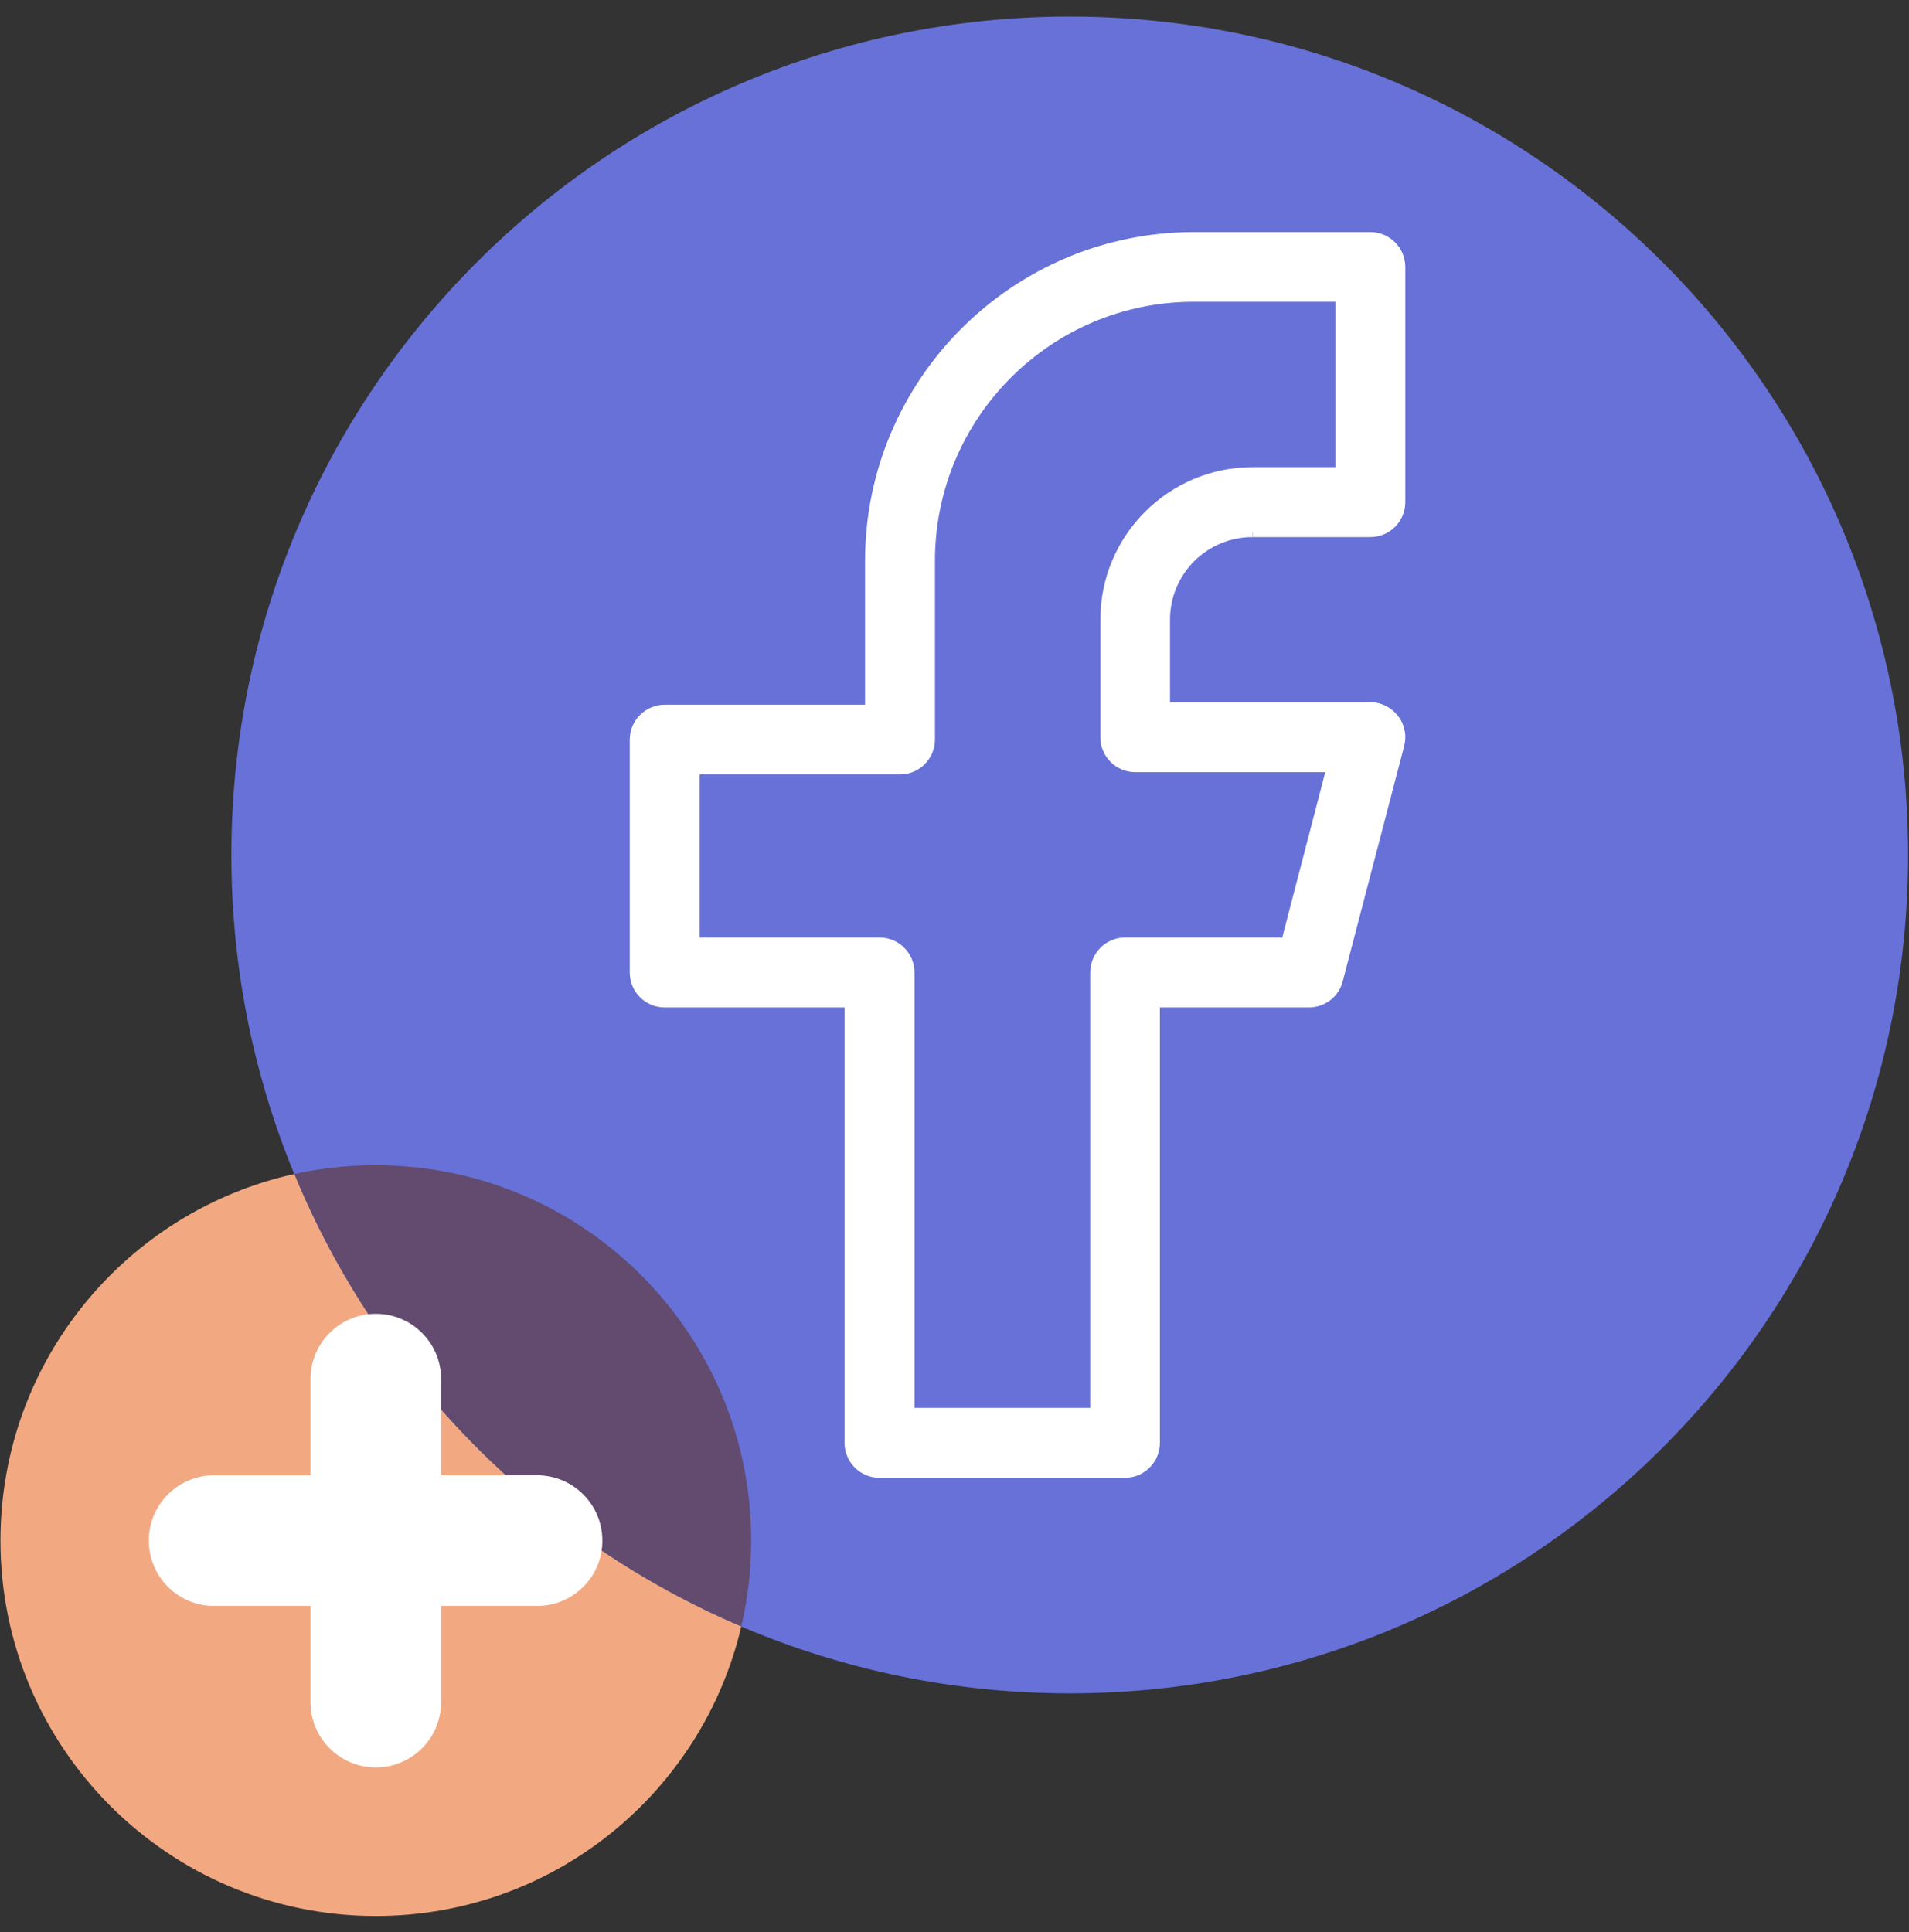 <svg width="83" height="84" viewBox="0 0 83 84" fill="none" xmlns="http://www.w3.org/2000/svg">
<rect x="0" y="0" width="83" height="84" fill="#333333" stroke="none"/>
<path d="M46.51 73.62C66.64 73.62 82.96 57.3 82.96 37.17C82.96 17.04 66.64 0.72 46.51 0.72C26.38 0.72 10.06 17.04 10.06 37.17C10.06 57.3 26.38 73.62 46.51 73.62Z" fill="#6771D8"/>
<path d="M54.469 23.11H59.579C60.279 23.11 60.859 22.54 60.859 21.83V11.61C60.859 10.91 60.289 10.33 59.579 10.33H51.909C44.159 10.33 37.849 16.64 37.849 24.39V30.88H28.899C28.199 30.88 27.619 31.45 27.619 32.16V42.28C27.619 42.98 28.189 43.56 28.899 43.56H36.959V62.73C36.959 63.43 37.529 64.01 38.239 64.01H48.909C49.609 64.01 50.189 63.44 50.189 62.73V43.56H56.909C57.489 43.56 57.999 43.17 58.149 42.6L60.819 32.38C60.919 32 60.839 31.59 60.589 31.27C60.349 30.96 59.979 30.77 59.579 30.77H50.629V26.94C50.629 24.83 52.349 23.11 54.459 23.11H54.469ZM49.359 33.33H57.929L55.929 41H48.909C48.209 41 47.629 41.57 47.629 42.28V61.45H39.519V42.28C39.519 41.58 38.949 41 38.239 41H30.179V33.43H39.129C39.829 33.43 40.409 32.86 40.409 32.15V24.38C40.409 18.04 45.569 12.88 51.909 12.88H58.299V20.55H54.469C50.949 20.55 48.079 23.42 48.079 26.94V32.05C48.079 32.75 48.649 33.33 49.359 33.33Z" fill="white"/>
<path d="M54.47 23.11V23.35H59.58C60.42 23.35 61.1 22.67 61.1 21.83V11.61C61.1 10.77 60.42 10.09 59.58 10.09H51.91C44.03 10.09 37.61 16.5 37.61 24.39V30.64H28.9C28.06 30.64 27.38 31.32 27.38 32.16V42.28C27.38 43.12 28.06 43.8 28.9 43.8H36.72V62.73C36.72 63.57 37.4 64.25 38.24 64.25H48.91C49.75 64.25 50.43 63.57 50.43 62.73V43.8H56.91C57.6 43.8 58.21 43.34 58.38 42.66L61.05 32.44C61.08 32.31 61.1 32.18 61.1 32.05C61.1 31.72 60.99 31.39 60.78 31.12C60.49 30.75 60.05 30.53 59.58 30.53H50.87V26.94C50.87 25.95 51.27 25.05 51.92 24.4C52.57 23.75 53.47 23.35 54.46 23.35V23.11L54.29 22.94C54.22 23.02 54.2 23.12 54.24 23.21C54.28 23.3 54.36 23.36 54.46 23.36V23.12L54.63 23.29C54.7 23.21 54.72 23.11 54.68 23.02C54.64 22.93 54.56 22.87 54.46 22.87C52.21 22.87 50.39 24.7 50.39 26.94V30.77L50.46 30.94L50.63 31.01H59.58C59.9 31.01 60.2 31.16 60.4 31.42C60.54 31.6 60.62 31.82 60.62 32.05C60.62 32.14 60.61 32.23 60.59 32.32L57.92 42.55C57.8 43.01 57.39 43.33 56.91 43.33H50.19L50.02 43.4L49.95 43.57V62.74C49.95 63.31 49.48 63.78 48.91 63.78H38.24C37.67 63.78 37.2 63.31 37.2 62.74V43.57L37.13 43.4L36.96 43.33H28.9C28.33 43.33 27.86 42.86 27.86 42.29V32.17C27.86 31.6 28.33 31.13 28.9 31.13H37.85L38.02 31.06L38.09 30.89V24.4C38.09 20.59 39.64 17.14 42.14 14.63C44.64 12.13 48.1 10.58 51.91 10.58H59.58C60.15 10.58 60.62 11.05 60.62 11.62V21.84C60.62 22.41 60.15 22.88 59.58 22.88H54.47V23.12V23.11ZM49.36 33.33V33.57H57.62L55.75 40.76H48.92C48.08 40.76 47.4 41.44 47.4 42.28V61.21H39.76V42.28C39.76 41.44 39.08 40.76 38.24 40.76H30.42V33.67H39.13C39.97 33.67 40.65 32.99 40.65 32.15V24.38C40.65 21.28 41.91 18.46 43.95 16.42C45.99 14.38 48.8 13.12 51.91 13.12H58.06V20.31H54.47C50.81 20.31 47.84 23.28 47.84 26.94V32.05C47.84 32.89 48.52 33.57 49.36 33.57V33.09C48.79 33.09 48.32 32.62 48.32 32.05V26.94C48.32 25.24 49.01 23.71 50.12 22.59C51.23 21.48 52.77 20.79 54.47 20.79H58.3L58.47 20.72L58.54 20.55V12.88L58.47 12.71L58.3 12.64H51.91C45.43 12.64 40.17 17.91 40.17 24.38V32.15C40.17 32.72 39.7 33.19 39.13 33.19H30.18L30.01 33.26L29.94 33.43V41L30.01 41.17L30.18 41.24H38.24C38.81 41.24 39.28 41.71 39.28 42.28V61.45L39.35 61.62L39.52 61.69H47.63L47.8 61.62L47.87 61.45V42.28C47.87 41.71 48.34 41.24 48.91 41.24H55.93C56.04 41.24 56.13 41.17 56.16 41.06L58.16 33.39C58.18 33.32 58.16 33.24 58.12 33.18C58.07 33.12 58 33.09 57.93 33.09H49.36V33.33Z" fill="white"/>
<path d="M16.34 83.3C7.33 83.3 0.02 75.99 0.02 66.98C0.02 59.18 5.49 52.66 12.8 51.04C16.439 59.88 23.45 66.97 32.23 70.71C30.54 77.93 24.07 83.3 16.34 83.3Z" fill="#F2A982"/>
<path d="M32.23 70.71C23.45 66.97 16.44 59.87 12.8 51.04C13.94 50.79 15.12 50.66 16.34 50.66C25.35 50.66 32.66 57.97 32.66 66.98C32.66 68.27 32.51 69.51 32.23 70.71Z" fill="#624B6E"/>
<path d="M13.5 59.96V74C13.5 75.57 14.77 76.84 16.34 76.84C17.91 76.84 19.18 75.57 19.18 74V59.96C19.18 58.39 17.91 57.12 16.34 57.12C14.77 57.12 13.5 58.39 13.5 59.96Z" fill="white"/>
<path d="M9.31 69.82H23.35C24.92 69.82 26.19 68.55 26.19 66.98C26.19 65.41 24.92 64.14 23.35 64.14H9.31C7.74 64.14 6.47 65.41 6.47 66.98C6.47 68.55 7.74 69.82 9.31 69.82Z" fill="white"/>
</svg>
